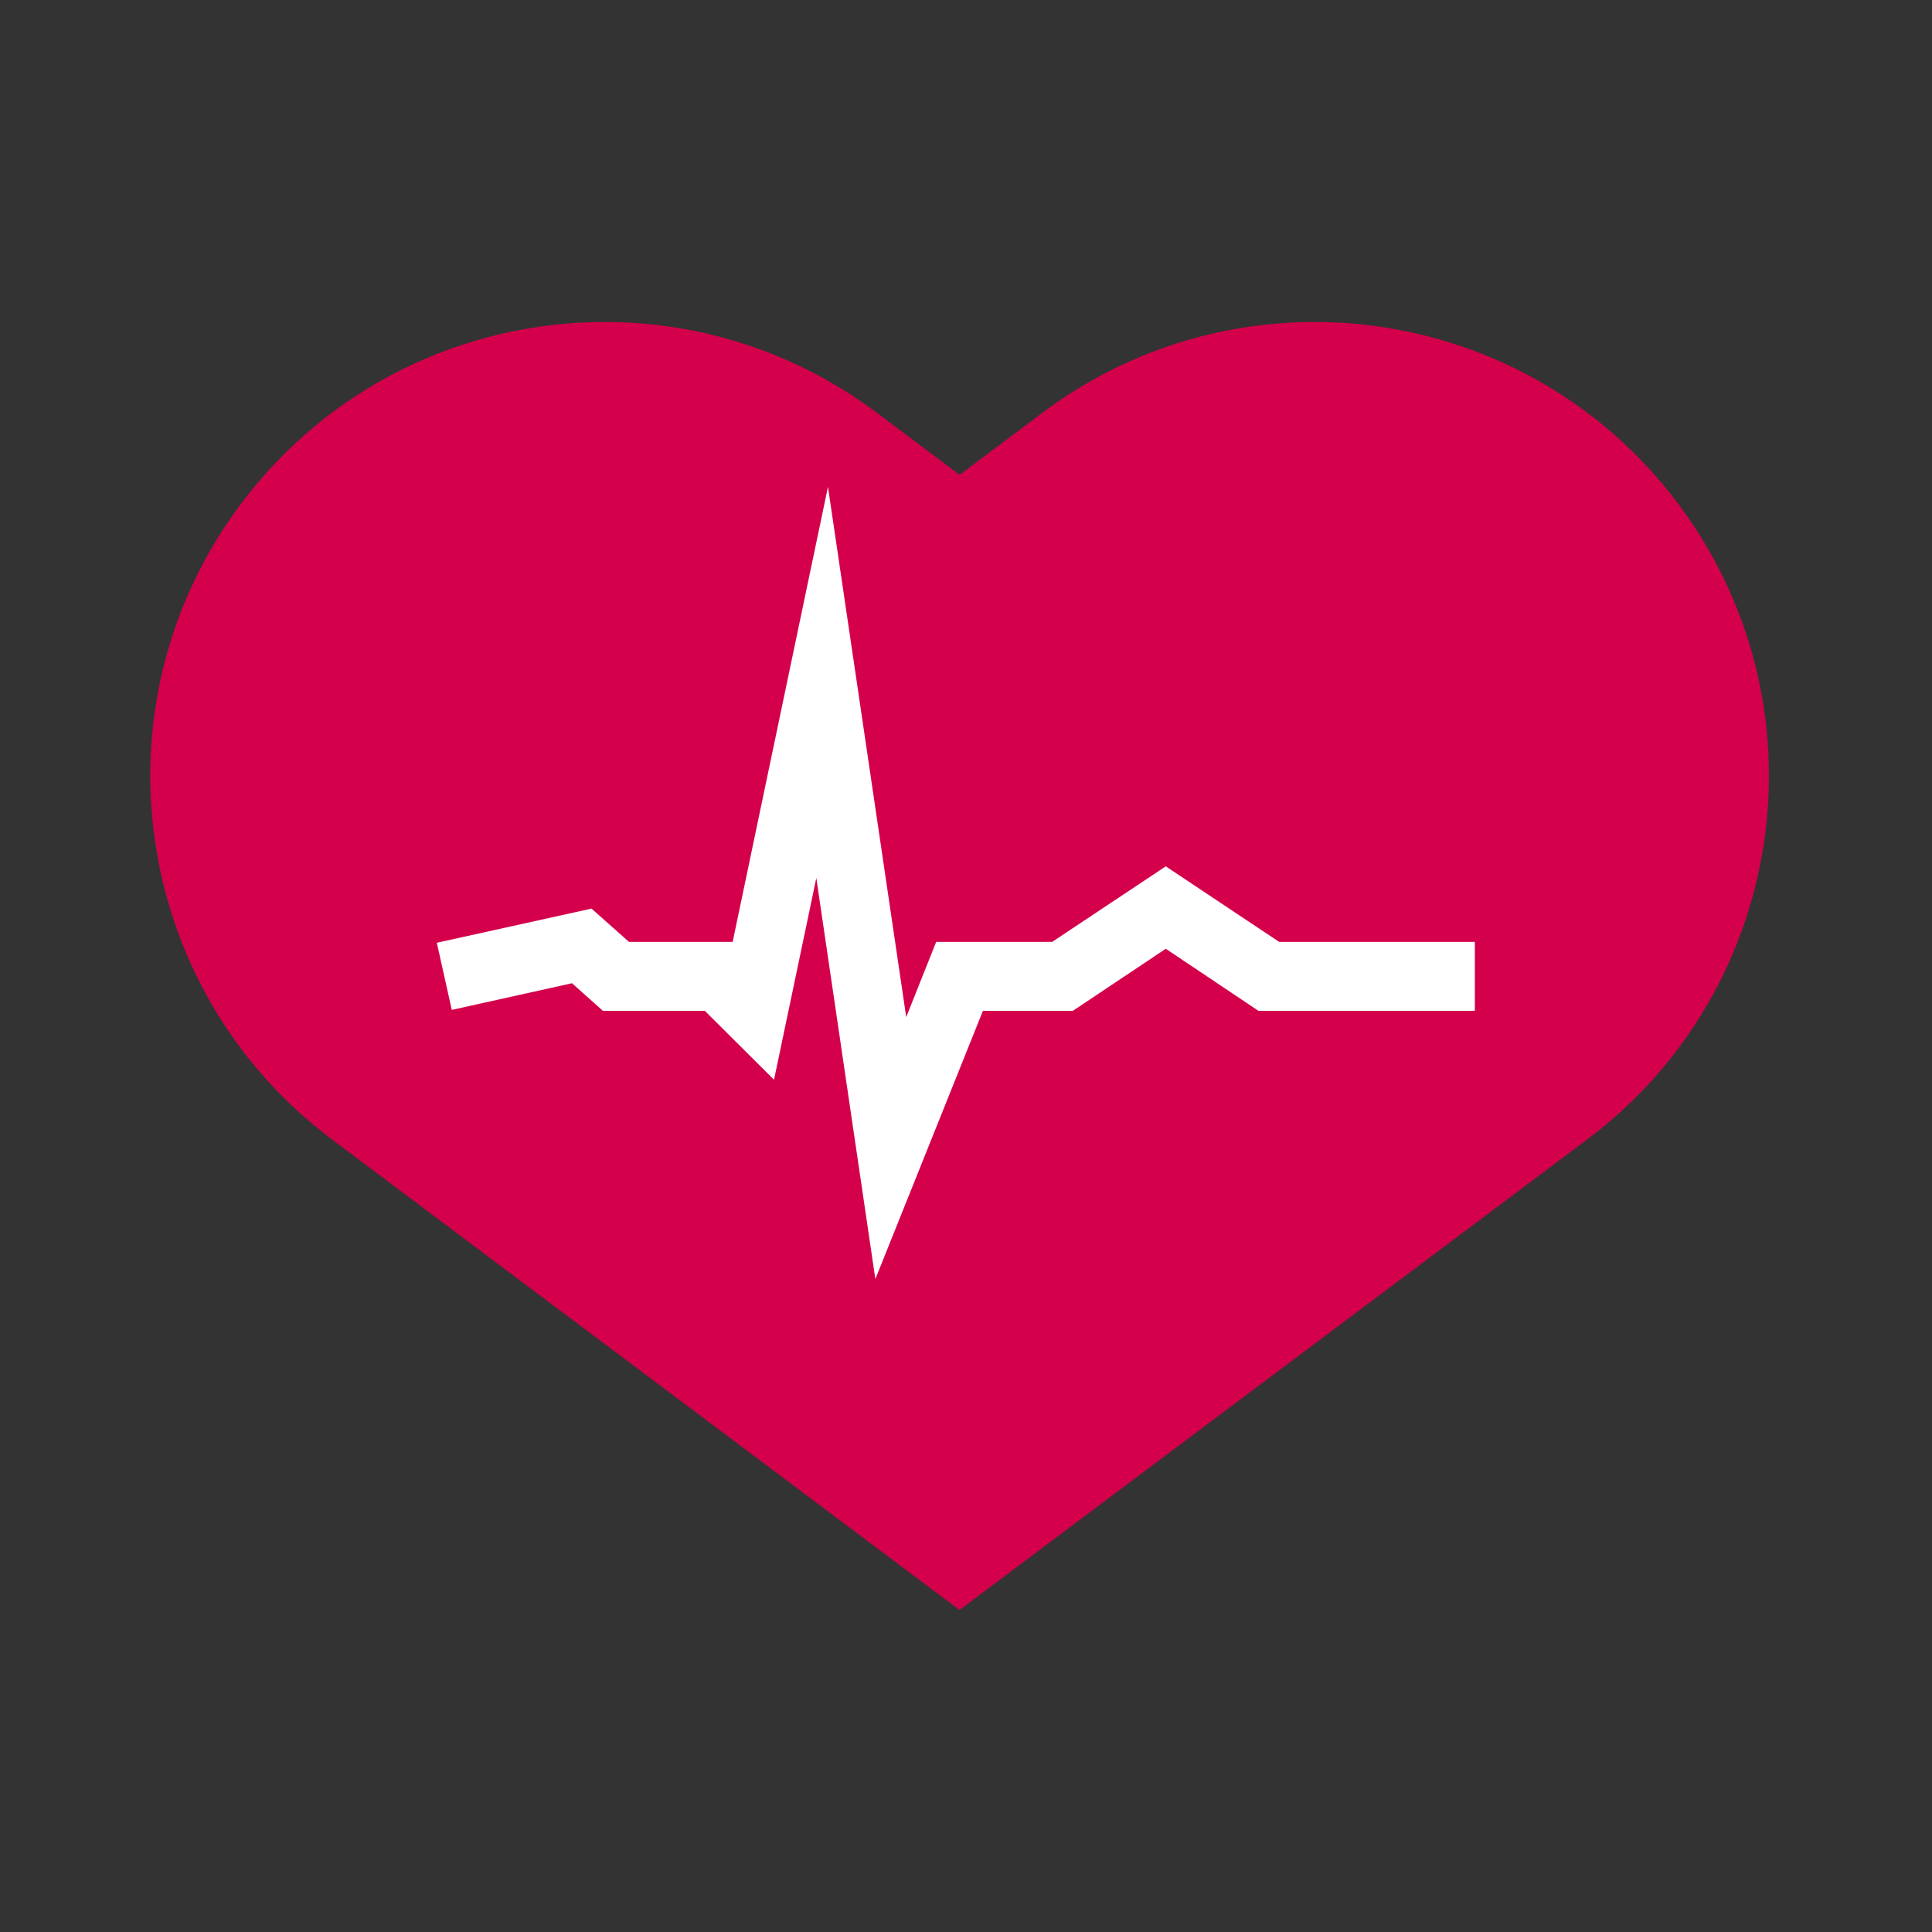 <?xml version="1.0" encoding="UTF-8"?>
<svg xmlns="http://www.w3.org/2000/svg" width="90" height="90" fill="none">
  <rect width="100%" height="100%" fill="#333333" stroke="none"/>
  <path d="M44.7 75 15.462 53.078c-9.341-7.01-11.24-20.275-4.23-29.617 7.009-9.341 20.274-11.24 29.616-4.23l3.854 2.89 3.853-2.89c9.356-7.01 22.607-5.111 29.617 4.23 7.01 9.342 5.11 22.607-4.231 29.617L44.7 75Z" fill="#D4004B"></path>
  <path d="m40.777 59.584-2.75-18.683-1.97 9.398-3.225-3.212h-4.748l-1.438-1.284-5.6 1.242-.697-3.127 7.205-1.592 1.745 1.55h4.831l4.44-21.197 3.645 24.701 1.396-3.504h5.404l5.292-3.519 5.279 3.519h9.118v3.211H58.622l-4.315-2.89-4.328 2.89h-4.19l-5.012 12.497Z" fill="#fff"></path>
</svg>
